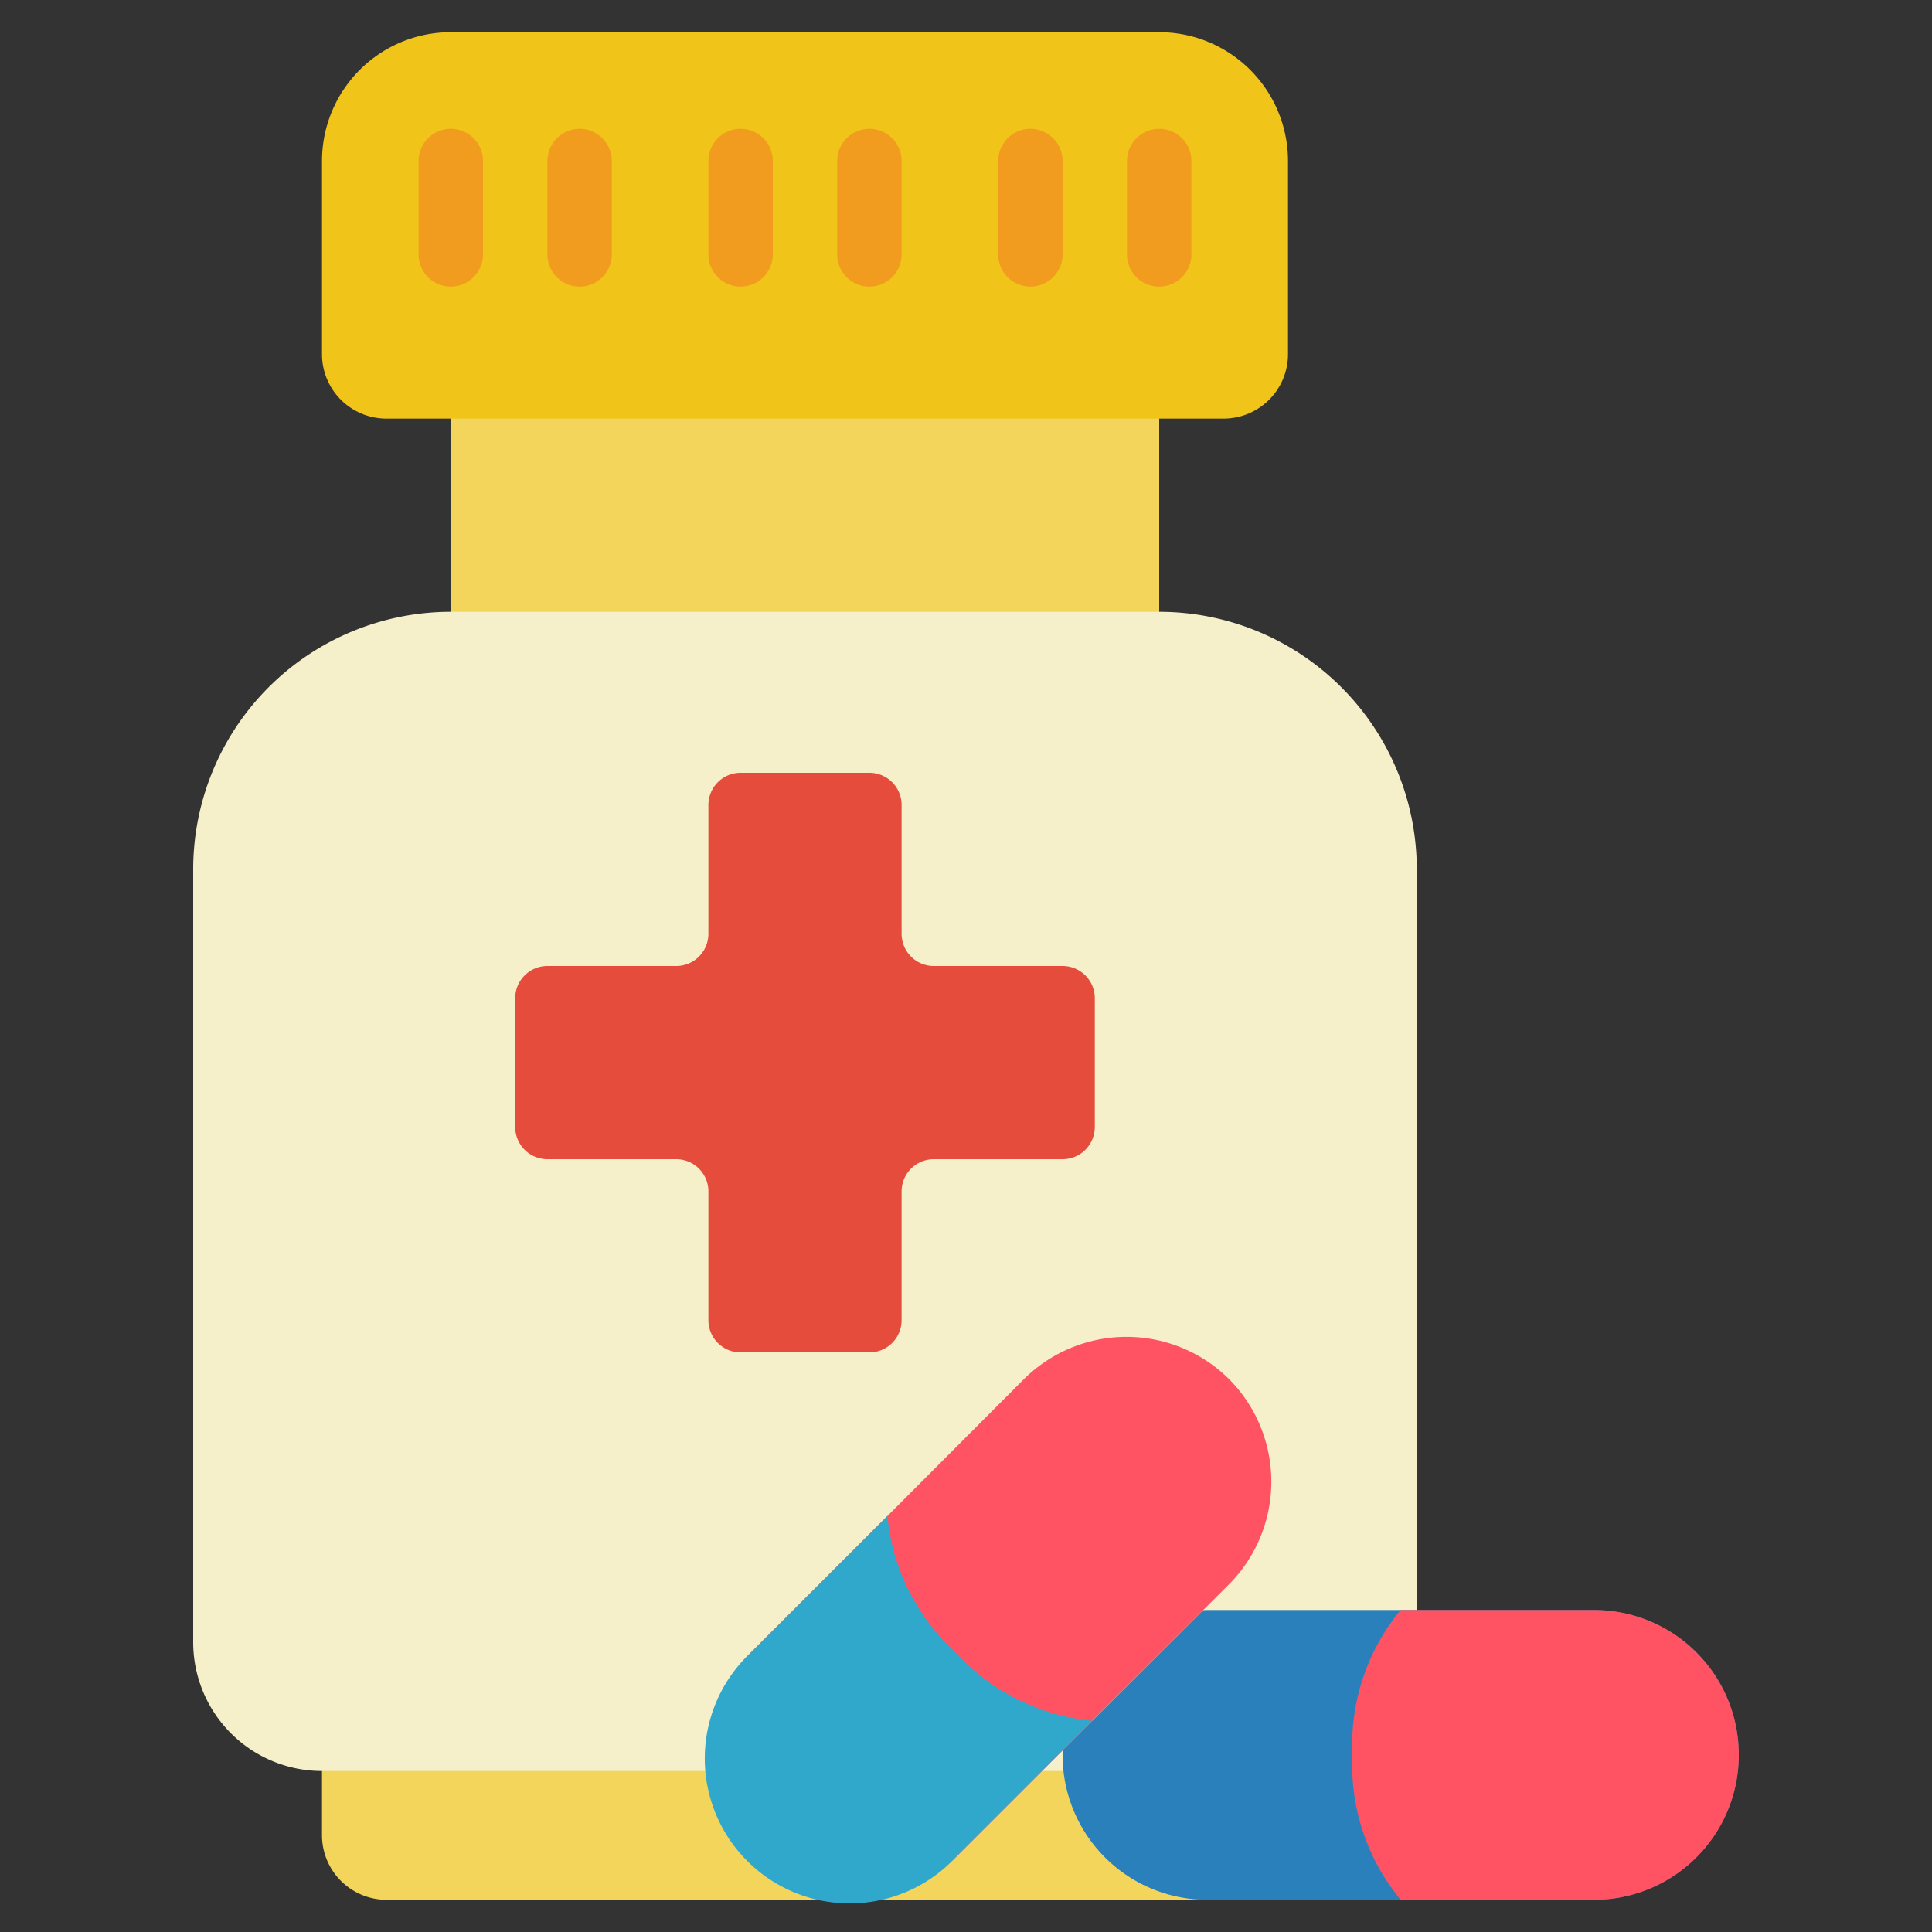 <svg id="Icons" height="512" viewBox="0 0 60 60" width="512" xmlns="http://www.w3.org/2000/svg"><rect x="0" y="0" width="60" height="60" fill="#333333" stroke="none"/><path d="m14 11h22v10h-22z" fill="#f3d55b"/><path d="m39 54v5h-27a2.006 2.006 0 0 1 -2-2v-3z" fill="#f3d55b"/><path d="m44 55v-28a8 8 0 0 0 -8-8h-22a8 8 0 0 0 -8 8v24a4 4 0 0 0 4 4z" fill="#f5efca"/><path d="m14 1h22a4 4 0 0 1 4 4v6a2 2 0 0 1 -2 2h-26a2 2 0 0 1 -2-2v-6a4 4 0 0 1 4-4z" fill="#f0c419"/><g fill="#f29c1f"><path d="m14 8.9a1 1 0 0 1 -1-1v-2.9a1 1 0 0 1 2 0v2.9a1 1 0 0 1 -1 1z"/><path d="m18 8.9a1 1 0 0 1 -1-1v-2.9a1 1 0 0 1 2 0v2.9a1 1 0 0 1 -1 1z"/><path d="m23 8.9a1 1 0 0 1 -1-1v-2.9a1 1 0 0 1 2 0v2.9a1 1 0 0 1 -1 1z"/><path d="m27 8.9a1 1 0 0 1 -1-1v-2.9a1 1 0 0 1 2 0v2.9a1 1 0 0 1 -1 1z"/><path d="m32 8.9a1 1 0 0 1 -1-1v-2.9a1 1 0 0 1 2 0v2.9a1 1 0 0 1 -1 1z"/><path d="m36 8.9a1 1 0 0 1 -1-1v-2.9a1 1 0 0 1 2 0v2.9a1 1 0 0 1 -1 1z"/></g><path d="m33 30h-4a1 1 0 0 1 -1-1v-4a1 1 0 0 0 -1-1h-4a1 1 0 0 0 -1 1v4a1 1 0 0 1 -1 1h-4a1 1 0 0 0 -1 1v4a1 1 0 0 0 1 1h4a1 1 0 0 1 1 1v4a1 1 0 0 0 1 1h4a1 1 0 0 0 1-1v-4a1 1 0 0 1 1-1h4a1 1 0 0 0 1-1v-4a1 1 0 0 0 -1-1z" fill="#e64c3c"/><path d="m38.17 42.83a4.521 4.521 0 0 0 -6.37 0l-4.24 4.25-4.24 4.24a4.5 4.5 0 0 0 6.36 6.36l4.24-4.24 4.25-4.24a4.521 4.521 0 0 0 0-6.37z" fill="#ff5364"/><path d="m33.92 53.44-4.24 4.24a4.5 4.5 0 1 1 -6.36-6.36l4.24-4.24a6.566 6.566 0 0 0 2.12 4.24 6.566 6.566 0 0 0 4.24 2.12z" fill="#2fa8cc"/><path d="m49.5 50h-12a.66.66 0 0 0 -.14.01l-4.35 4.34v.01a.66.66 0 0 0 -.01.14 4.494 4.494 0 0 0 4.5 4.5h12a4.5 4.5 0 0 0 0-9z" fill="#2980ba"/><path d="m54 54.5a4.494 4.494 0 0 1 -4.5 4.5h-6a6.57 6.57 0 0 1 -1.5-4.5 6.57 6.57 0 0 1 1.5-4.5h6a4.494 4.494 0 0 1 4.5 4.5z" fill="#ff5364"/></svg>